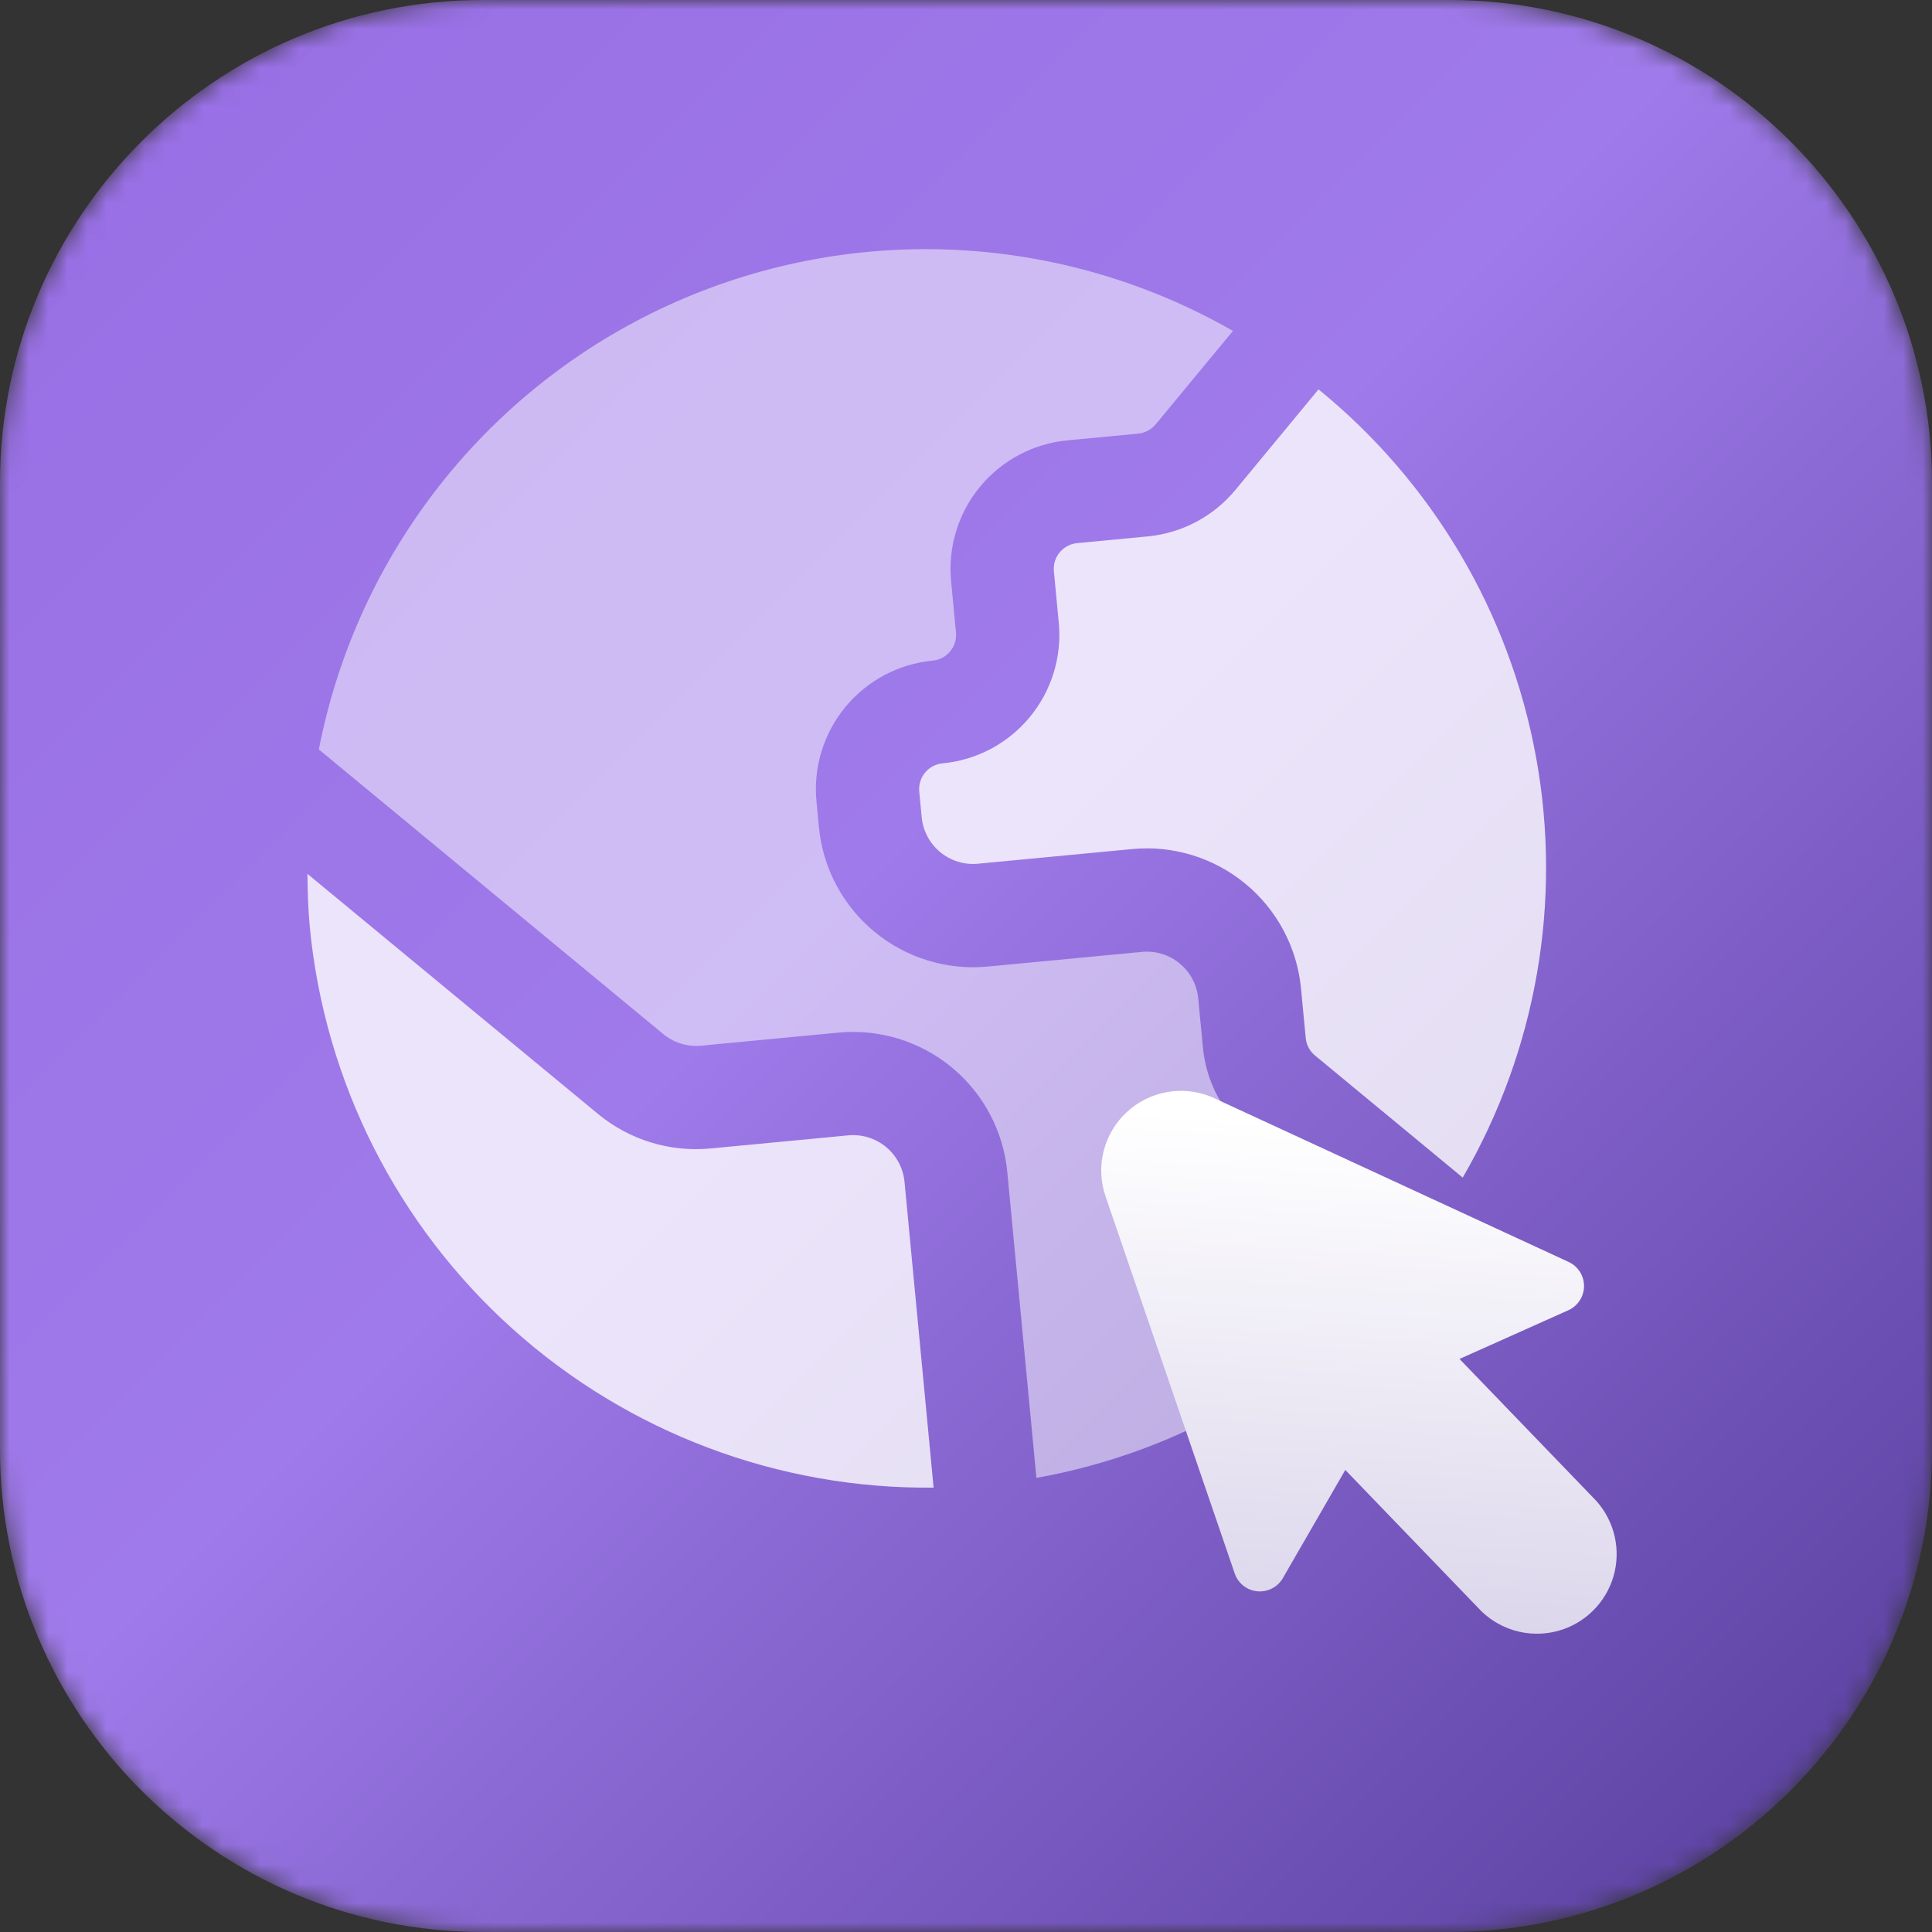 <svg width="100" height="100" viewBox="0 0 100 100" fill="none" xmlns="http://www.w3.org/2000/svg">
<rect x="0" y="0" width="100" height="100" fill="#333333" stroke="none"/>
<g clip-path="url(#clip0_85_1119)">
<mask id="mask0_85_1119" style="mask-type:luminance" maskUnits="userSpaceOnUse" x="0" y="0" width="100" height="100">
<path d="M75 0H25C11.193 0 0 11.193 0 25V75C0 88.807 11.193 100 25 100H75C88.807 100 100 88.807 100 75V25C100 11.193 88.807 0 75 0Z" fill="white"/>
</mask>
<g mask="url(#mask0_85_1119)">
<path d="M75 0H25C11.193 0 0 11.193 0 25V75C0 88.807 11.193 100 25 100H75C88.807 100 100 88.807 100 75V25C100 11.193 88.807 0 75 0Z" fill="url(#paint0_linear_85_1119)"/>
</g>
<path d="M43.904 58.766L36.799 59.442C35.75 59.545 34.691 59.439 33.684 59.13C32.677 58.82 31.741 58.314 30.931 57.64L15.913 45.231C15.922 46.148 15.948 47.066 16.036 47.995C16.809 55.994 20.555 63.412 26.533 68.783C32.511 74.153 40.287 77.085 48.323 76.999L46.818 61.173C46.751 60.468 46.406 59.818 45.859 59.366C45.313 58.915 44.61 58.699 43.904 58.766Z" fill="white" fill-opacity="0.8"/>
<path d="M68.246 20.154L63.937 25.368C62.805 26.73 61.183 27.59 59.421 27.763L55.753 28.112C55.4 28.145 55.075 28.318 54.849 28.591C54.623 28.864 54.515 29.216 54.549 29.568L54.802 32.229C54.97 33.992 54.43 35.751 53.301 37.117C52.173 38.483 50.548 39.344 48.784 39.512C48.431 39.545 48.106 39.718 47.88 39.991C47.655 40.264 47.547 40.616 47.58 40.969L47.707 42.299C47.774 43.004 48.119 43.654 48.665 44.106C49.211 44.557 49.915 44.773 50.62 44.706L58.601 43.947C60.718 43.745 62.828 44.393 64.467 45.748C66.106 47.102 67.14 49.052 67.341 51.169L67.584 53.728C67.618 54.08 67.79 54.404 68.062 54.63L75.71 60.952C79.526 54.376 80.872 46.654 79.503 39.176C78.135 31.697 74.143 24.952 68.246 20.154Z" fill="white" fill-opacity="0.8"/>
<path d="M62.264 54.236L62.02 51.677C61.953 50.971 61.608 50.321 61.062 49.87C60.516 49.418 59.812 49.202 59.107 49.27L51.126 50.029C49.01 50.23 46.9 49.582 45.261 48.228C43.621 46.873 42.587 44.923 42.386 42.807L42.26 41.477C42.092 39.713 42.632 37.955 43.76 36.589C44.889 35.223 46.514 34.361 48.278 34.194C48.63 34.16 48.956 33.988 49.181 33.714C49.407 33.441 49.515 33.09 49.481 32.737L49.228 30.076C49.061 28.313 49.6 26.554 50.729 25.189C51.858 23.823 53.483 22.961 55.246 22.793L58.915 22.444C59.267 22.409 59.59 22.237 59.817 21.967L63.816 17.128C59.401 14.599 54.447 13.16 49.364 12.929C44.282 12.699 39.218 13.683 34.592 15.801C29.966 17.919 25.912 21.11 22.766 25.108C19.62 29.107 17.473 33.797 16.503 38.791L34.332 53.524C34.604 53.748 34.916 53.916 35.253 54.019C35.589 54.122 35.943 54.158 36.293 54.124L43.398 53.448C45.515 53.247 47.625 53.894 49.264 55.249C50.903 56.603 51.937 58.553 52.138 60.67L53.644 76.496C61.105 75.162 67.849 71.22 72.673 65.374L64.658 58.751C63.297 57.62 62.436 55.998 62.264 54.236Z" fill="white" fill-opacity="0.5"/>
<path d="M80.901 84.336C80.18 84.584 79.405 84.628 78.661 84.464C77.917 84.299 77.233 83.933 76.684 83.404L69.632 76.084L66.401 81.683C66.269 81.912 66.074 82.097 65.839 82.218C65.605 82.339 65.34 82.39 65.077 82.365C64.814 82.34 64.564 82.239 64.357 82.076C64.15 81.912 63.994 81.693 63.909 81.443L57.222 61.921C56.964 61.17 56.93 60.361 57.122 59.59C57.314 58.82 57.724 58.121 58.304 57.578C58.884 57.034 59.609 56.67 60.391 56.528C61.173 56.387 61.979 56.474 62.712 56.779L81.19 65.317C81.43 65.428 81.633 65.605 81.774 65.827C81.916 66.05 81.99 66.309 81.989 66.572C81.987 66.836 81.909 67.094 81.765 67.315C81.621 67.536 81.416 67.711 81.175 67.819L75.544 70.339L82.456 77.511C82.954 78.003 83.317 78.615 83.513 79.287C83.709 79.959 83.73 80.671 83.575 81.354C83.419 82.037 83.092 82.669 82.624 83.191C82.156 83.712 81.563 84.106 80.901 84.336Z" fill="url(#paint1_linear_85_1119)"/>
</g>
<defs>
<linearGradient id="paint0_linear_85_1119" x1="0" y1="0" x2="100" y2="100" gradientUnits="userSpaceOnUse">
<stop stop-color="#986EE4"/>
<stop offset="0.45" stop-color="#9F7AEA"/>
<stop offset="1" stop-color="#553C9A"/>
</linearGradient>
<linearGradient id="paint1_linear_85_1119" x1="66.5" y1="58" x2="59" y2="173" gradientUnits="userSpaceOnUse">
<stop stop-color="white"/>
<stop offset="1" stop-color="#6147A6"/>
</linearGradient>
<clipPath id="clip0_85_1119">
<rect width="100" height="100" fill="white"/>
</clipPath>
</defs>
</svg>
